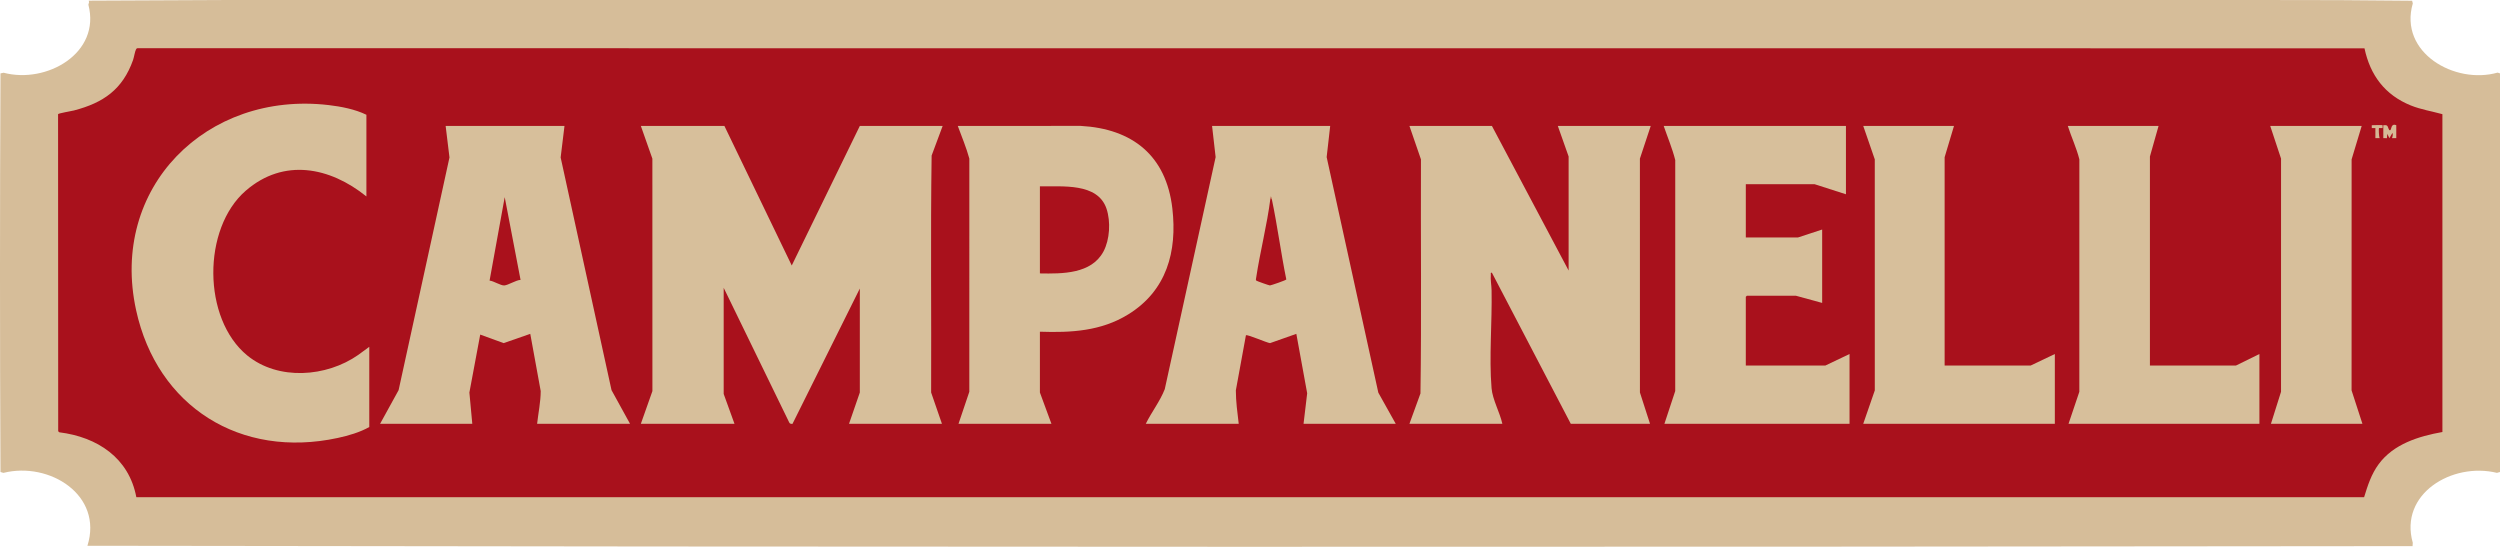 <?xml version="1.0" encoding="UTF-8"?>
<svg xmlns="http://www.w3.org/2000/svg" xmlns:xlink="http://www.w3.org/1999/xlink" version="1.1" id="Layer_1" x="0px" y="0px" width="1665.437px" height="364.258px" viewBox="0 0 1665.437 364.258" style="enable-background:new 0 0 1665.437 364.258;" xml:space="preserve">
<path style="fill:#D6BD99;" d="M152.913,0.009h1355.13h2.399c32.21-0.051,64.361,0.109,96.452,0.479l0.455,1.775  c-9.523,32.855,28.062,54.215,56.512,46.103l1.576,0.533v265.538l-2.041,0.572c-29.814-7.296-65.29,13.968-56.065,46.585  l-0.142,2.211c-528.894,0.674-1045.21,0.597-1548.949-0.229c10.617-33.711-25.276-56.24-55.949-48.557l-1.975-0.581  c-0.423-87.082-0.422-178.332,0-265.538l2.099-0.451C30.982,56.02,67.34,35.461,58.877,3.112l0.463-1.665l-0.233-1.015  c30.486-0.166,60.955-0.307,91.407-0.423H152.913z"></path>
<path style="fill:#A9111C;" d="M1575.159,32.185c3.809,17.976,13.634,31.069,30.783,38.035c6.799,2.762,14.184,3.919,21.125,5.838  l0.009,211.738c-15.777,2.823-32.557,7.968-42.455,21.409c-4.89,6.641-7.337,14.233-9.714,22.029L90.824,331.242  c-4.891-26.241-25.986-40.087-51.307-43.259l-0.75-0.689L38.686,76.058c0.134-0.584,9.038-2.07,10.58-2.472  c19.64-5.114,32.401-14.004,39.353-33.548c0.651-1.831,1.286-5.943,1.988-7.122c0.294-0.494,0.467-0.796,1.118-0.8L1575.159,32.185z  "></path>
<path style="fill:#D7BF9B;" d="M482.578,83.888l44.867,92.977l45.347-92.977h55.184l-7.35,19.739  c-0.763,52.548-0.11,105.243-0.329,157.846l7.199,20.849h-61.902l7.198-20.85v-69.26l-44.861,90.158  c-0.855,0.022-1.713,0.004-2.117-0.816l-43.716-89.821v70.698l7.198,19.891h-62.382l7.703-21.783l-0.024-154.844l-7.679-21.807  H482.578z"></path>
<path style="fill:#D7BF9B;" d="M993.871,83.888l51.105,96.341v-75.971l-7.198-20.371h61.902l-7.218,21.788l0.017,155.799  l6.721,20.847h-52.785l-52.55-100.658c-1.093-0.184-0.655,0.479-0.715,1.194c-0.307,3.672,0.431,7.112,0.5,10.533  c0.422,20.921-1.728,44.787-0.012,65.199c0.642,7.64,5.537,16.148,7.191,23.733h-61.902l7.35-20.219  c0.763-51.919,0.11-103.963,0.329-155.929l-7.679-22.287H993.871z"></path>
<path style="fill:#D7BF9B;" d="M886.142,83.888l-2.355,20.78l34.414,156.896l11.608,20.758h-61.422l2.414-20.345l-7.218-39.569  l-17.511,6.167c-2.248-0.237-15.25-6.009-16.073-5.211l-6.712,36.677c0.029,7.443,1.014,14.898,1.912,22.28h-61.902  c3.849-7.878,9.456-14.891,12.638-23.085l33.882-154.568l-2.372-20.781H886.142z"></path>
<path style="fill:#D7BF9B;" d="M376.049,83.888l-2.556,21.005l33.884,155.004l12.339,22.425h-61.902  c0.79-7.253,2.377-14.493,2.391-21.801l-6.957-38.12l-17.747,6.175l-15.591-5.688l-7.218,38.612l1.934,20.822h-61.422l12.339-22.425  l33.884-155.004l-2.556-21.005H376.049z"></path>
<path style="fill:#D7BF9B;" d="M244.087,130.861c-24.342-19.632-55.072-25.732-80.364-3.822  c-29.068,25.182-28.881,85.298,0.961,109.735c20.661,16.919,52.869,14.458,73.99-0.359l7.332-5.378v53.443  c-6.312,3.543-13.912,5.746-21.023,7.28c-64.697,13.962-120.214-20.723-134.303-85.077C72.788,124.95,137.633,60.501,218.888,69.994  c8.382,0.979,17.678,2.774,25.199,6.465V130.861z"></path>
<path style="fill:#D7BF9B;" d="M692.757,220.971v40.502l7.678,20.85h-61.902l7.201-21.327l0.016-155.318  c-2.005-7.391-5.069-14.57-7.697-21.785l81.836-0.025c34.647,1.879,57.029,19.908,61.101,54.962  c3.35,28.837-3.847,54.893-29.44,70.647C733.483,220.6,713.571,221.698,692.757,220.971z"></path>
<path style="fill:#D7BF9B;" d="M1229.723,83.888v45.534l-20.874-6.71h-45.827v35.469h34.79l16.075-5.272v48.89l-17.515-4.793  h-32.631c-0.051,0-0.72,0.668-0.72,0.719v45.774h53.025l16.075-7.669v46.493h-123.324l7.201-21.806l0.017-153.881  c-1.955-7.767-5.119-15.188-7.698-22.747H1229.723z"></path>
<path style="fill:#D7BF9B;" d="M1437.983,83.888l-5.758,20.371v139.24h57.344l15.596-7.669v46.493H1378l7.201-21.326l0.017-154.84  c-1.906-7.618-5.31-14.799-7.698-22.268H1437.983z"></path>
<polygon style="fill:#D7BF9B;" points="1301.702,83.888 1295.464,104.738 1295.464,243.499 1352.807,243.499 1368.883,235.83   1368.883,282.323 1241.239,282.323 1248.942,260.06 1248.93,106.164 1241.239,83.888 "></polygon>
<polygon style="fill:#D7BF9B;" points="1573.304,83.888 1566.583,106.174 1566.56,260.06 1573.783,282.323 1512.841,282.323   1519.562,260.996 1519.579,105.677 1512.361,83.888 "></polygon>
<path style="fill:#D6BB97;" d="M1587.699,83.409c0.776,0.023,1.695-0.187,2.404,0.236c0.962,0.574,1.02,3.448,2.15,3.122  c1.021-0.294,0.349-4.884,4.084-3.358v8.628l-2.879-0.005c0.387-0.49,0.869-3.331,0.24-3.355l-1.922,3.358l-1.437-2.878  l-0.237,2.883l-2.402-0.002V83.409z"></path>
<path style="fill:#D5B794;" d="M1587.22,83.409c0.116,0.12-0.076,1.452,0.003,1.915c-0.536,0.11-2.252-0.148-2.405,0  c-0.244,0.235-0.091,5.841,0.482,6.708l-2.879,0.005v-6.71c0-0.12-2.004,0.092-2.402-0.002c0.066-0.342-0.093-1.915,0.003-1.915  C1581.056,83.409,1586.97,83.15,1587.22,83.409z"></path>
<path style="fill:#AA111C;" d="M847.273,132.778c3.728,17.648,6.022,35.685,9.632,53.37c-0.128,0.566-10.214,3.971-10.907,4.008  c-0.483,0.026-8.549-2.83-8.985-3.166c-0.605-0.466-0.287-1.048-0.243-1.641c2.652-17.626,7.306-35.411,9.543-53.051  C846.531,131.503,846.851,131.663,847.273,132.778z"></path>
<path style="fill:#C77E5F;" d="M847.273,132.778l-0.96-0.479c0.056-0.443-0.252-1.315,0.237-1.436  C847.387,131.374,847.126,132.085,847.273,132.778z"></path>
<path style="fill:#AA111C;" d="M346.781,186.457c-3.006,0.121-8.343,3.573-10.876,3.702c-2.371,0.121-7.098-3.004-9.762-3.233  l10.082-55.583L346.781,186.457z"></path>
<path style="fill:#AA111C;" d="M692.757,182.147V124.15c14.644,0.258,38.473-2.608,44.367,14.878  c2.872,8.522,2.227,20.619-2.059,28.58C727.008,182.58,707.618,182.405,692.757,182.147z"></path>
</svg>
